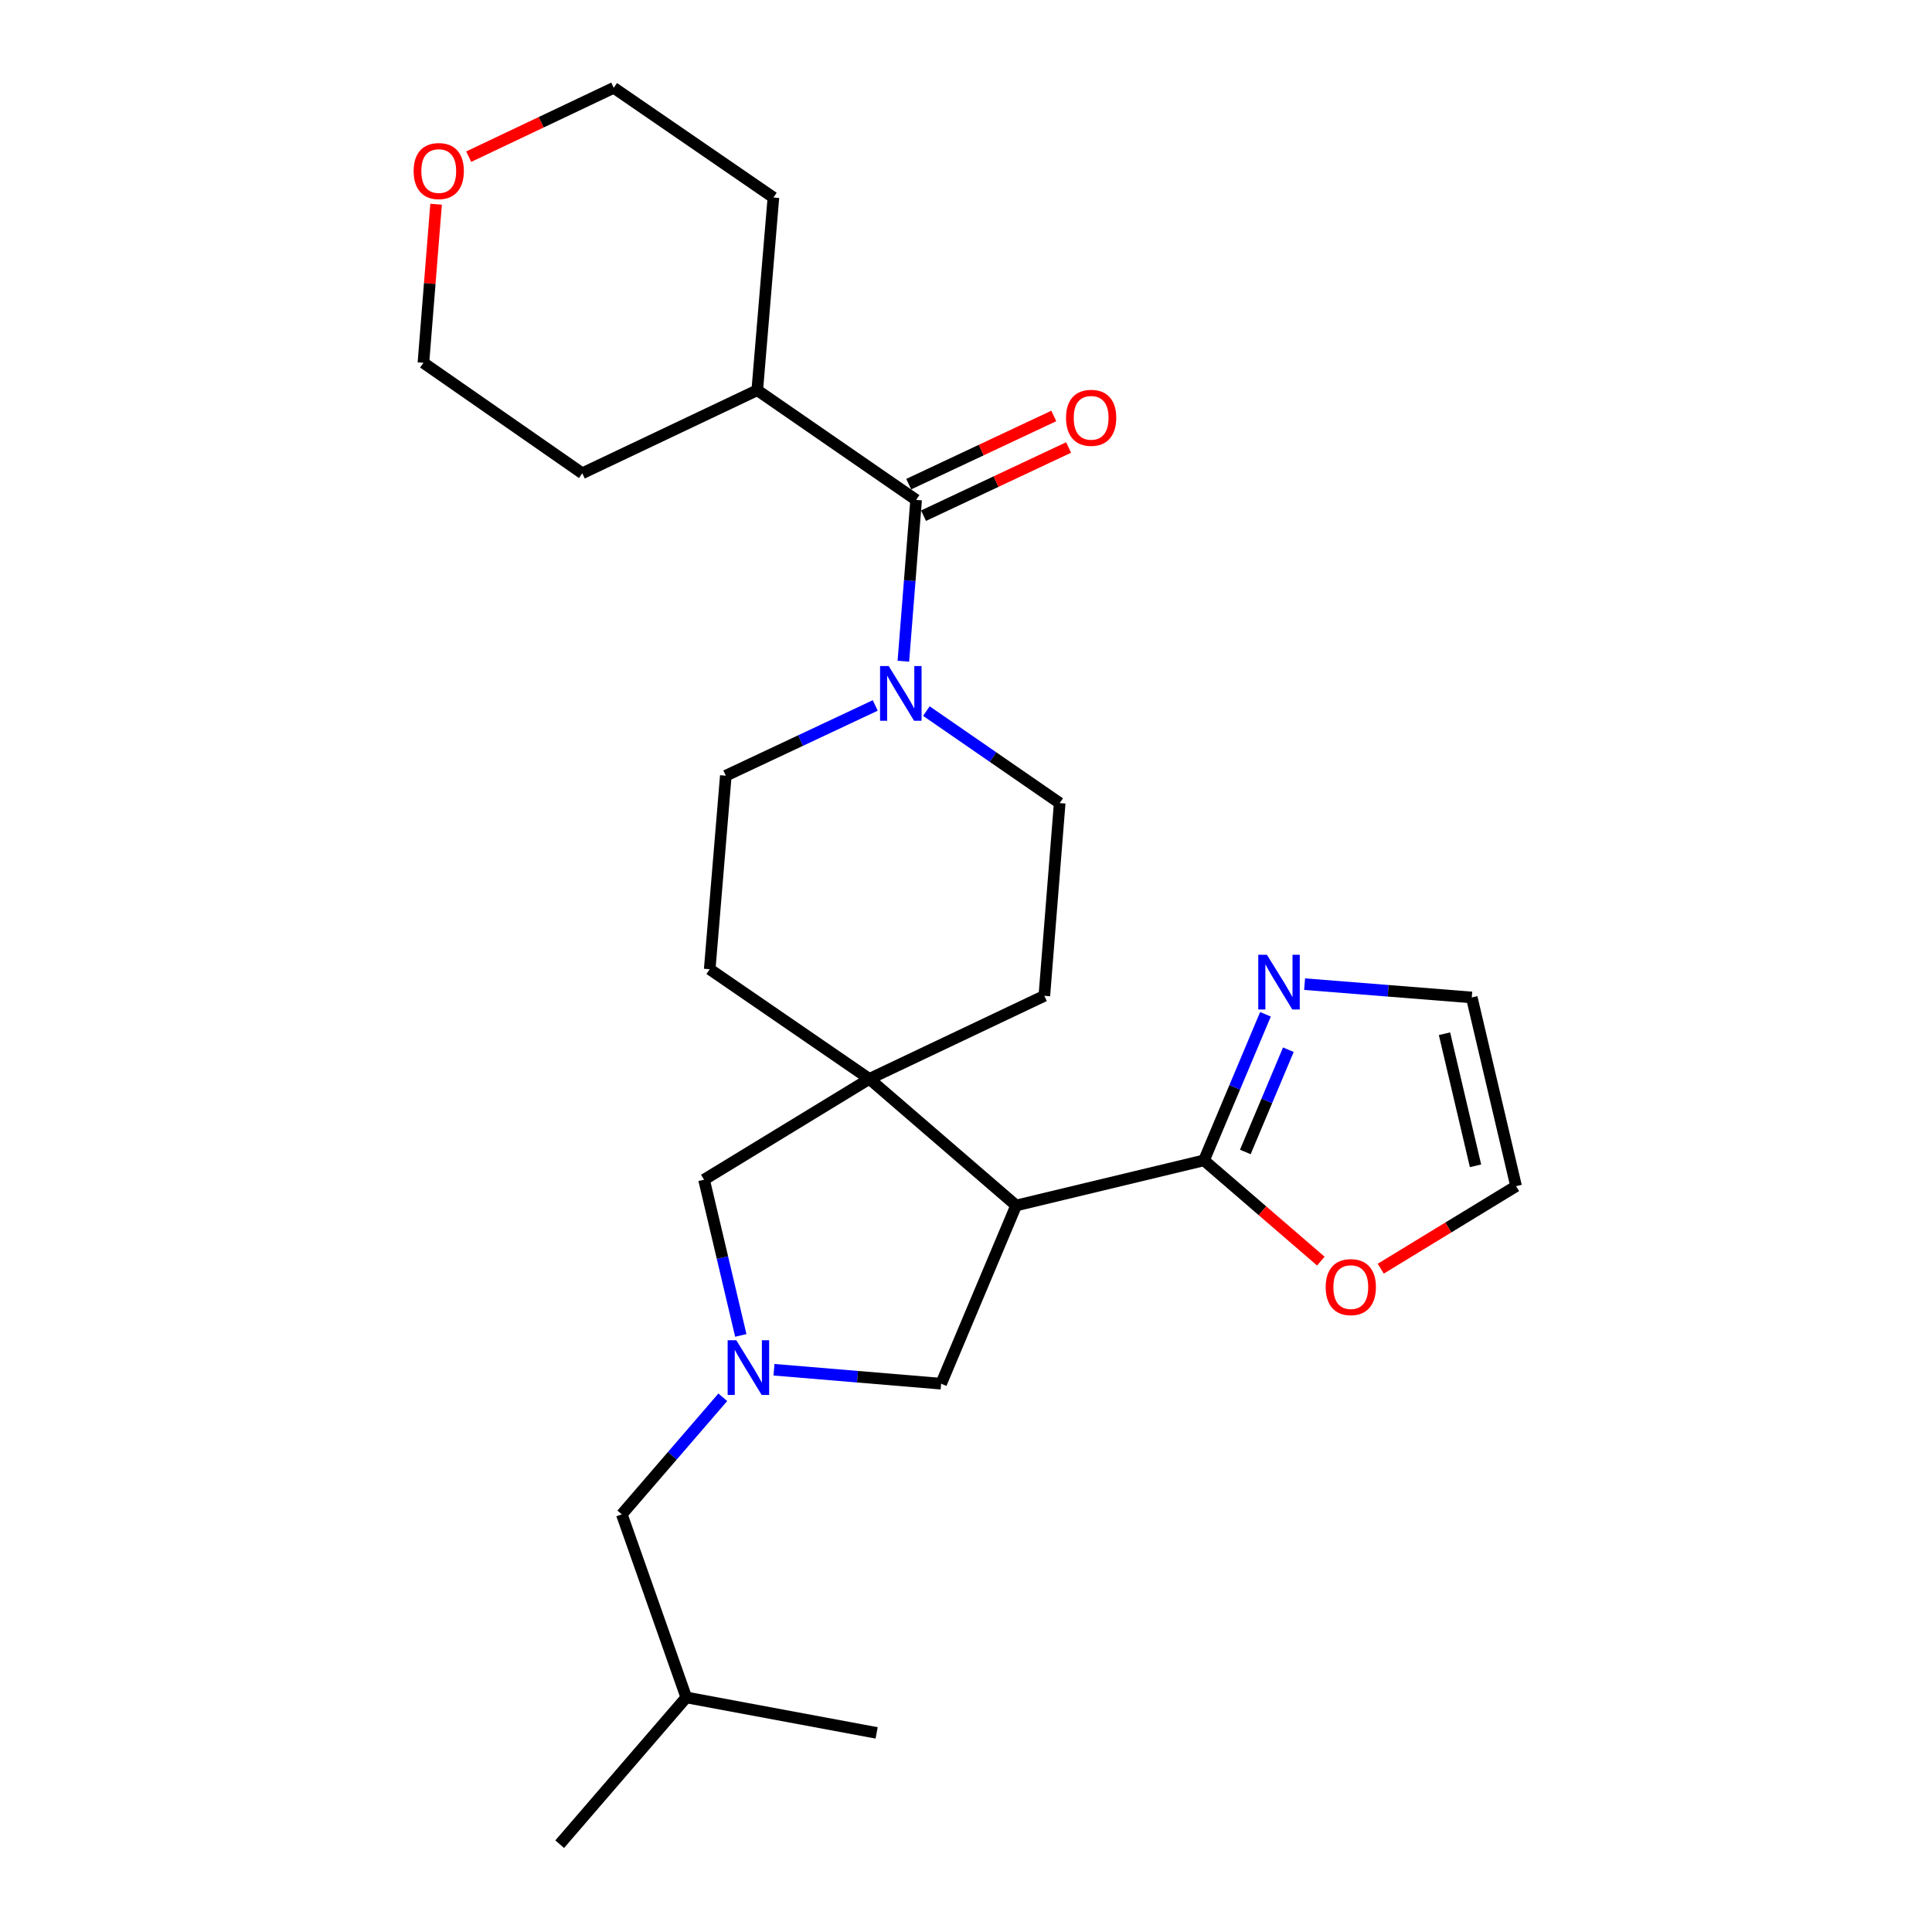 <?xml version='1.0' encoding='iso-8859-1'?>
<svg version='1.1' baseProfile='full'
              xmlns='http://www.w3.org/2000/svg'
                      xmlns:rdkit='http://www.rdkit.org/xml'
                      xmlns:xlink='http://www.w3.org/1999/xlink'
                  xml:space='preserve'
width='1000px' height='1000px' viewBox='0 0 1000 1000'>
<!-- END OF HEADER -->
<rect style='opacity:1.0;fill:#FFFFFF;stroke:none' width='1000' height='1000' x='0' y='0'> </rect>
<path class='bond-0' d='M 525.945,623.96 L 449.98,558.434' style='fill:none;fill-rule:evenodd;stroke:#000000;stroke-width:6px;stroke-linecap:butt;stroke-linejoin:miter;stroke-opacity:1' />
<path class='bond-2' d='M 525.945,623.96 L 623.187,600.598' style='fill:none;fill-rule:evenodd;stroke:#000000;stroke-width:6px;stroke-linecap:butt;stroke-linejoin:miter;stroke-opacity:1' />
<path class='bond-6' d='M 525.945,623.96 L 487.126,716.203' style='fill:none;fill-rule:evenodd;stroke:#000000;stroke-width:6px;stroke-linecap:butt;stroke-linejoin:miter;stroke-opacity:1' />
<path class='bond-7' d='M 449.98,558.434 L 364.418,610.606' style='fill:none;fill-rule:evenodd;stroke:#000000;stroke-width:6px;stroke-linecap:butt;stroke-linejoin:miter;stroke-opacity:1' />
<path class='bond-9' d='M 449.98,558.434 L 540.55,515.437' style='fill:none;fill-rule:evenodd;stroke:#000000;stroke-width:6px;stroke-linecap:butt;stroke-linejoin:miter;stroke-opacity:1' />
<path class='bond-10' d='M 449.98,558.434 L 367.344,501.673' style='fill:none;fill-rule:evenodd;stroke:#000000;stroke-width:6px;stroke-linecap:butt;stroke-linejoin:miter;stroke-opacity:1' />
<path class='bond-1' d='M 400.612,708.975 L 443.869,712.589' style='fill:none;fill-rule:evenodd;stroke:#0000FF;stroke-width:6px;stroke-linecap:butt;stroke-linejoin:miter;stroke-opacity:1' />
<path class='bond-1' d='M 443.869,712.589 L 487.126,716.203' style='fill:none;fill-rule:evenodd;stroke:#000000;stroke-width:6px;stroke-linecap:butt;stroke-linejoin:miter;stroke-opacity:1' />
<path class='bond-17' d='M 374.121,723.225 L 347.982,753.524' style='fill:none;fill-rule:evenodd;stroke:#0000FF;stroke-width:6px;stroke-linecap:butt;stroke-linejoin:miter;stroke-opacity:1' />
<path class='bond-17' d='M 347.982,753.524 L 321.843,783.823' style='fill:none;fill-rule:evenodd;stroke:#000000;stroke-width:6px;stroke-linecap:butt;stroke-linejoin:miter;stroke-opacity:1' />
<path class='bond-26' d='M 383.438,691.21 L 373.928,650.908' style='fill:none;fill-rule:evenodd;stroke:#0000FF;stroke-width:6px;stroke-linecap:butt;stroke-linejoin:miter;stroke-opacity:1' />
<path class='bond-26' d='M 373.928,650.908 L 364.418,610.606' style='fill:none;fill-rule:evenodd;stroke:#000000;stroke-width:6px;stroke-linecap:butt;stroke-linejoin:miter;stroke-opacity:1' />
<path class='bond-5' d='M 623.187,600.598 L 639.095,562.798' style='fill:none;fill-rule:evenodd;stroke:#000000;stroke-width:6px;stroke-linecap:butt;stroke-linejoin:miter;stroke-opacity:1' />
<path class='bond-5' d='M 639.095,562.798 L 655.003,524.997' style='fill:none;fill-rule:evenodd;stroke:#0000FF;stroke-width:6px;stroke-linecap:butt;stroke-linejoin:miter;stroke-opacity:1' />
<path class='bond-5' d='M 644.579,596.253 L 655.715,569.792' style='fill:none;fill-rule:evenodd;stroke:#000000;stroke-width:6px;stroke-linecap:butt;stroke-linejoin:miter;stroke-opacity:1' />
<path class='bond-5' d='M 655.715,569.792 L 666.851,543.332' style='fill:none;fill-rule:evenodd;stroke:#0000FF;stroke-width:6px;stroke-linecap:butt;stroke-linejoin:miter;stroke-opacity:1' />
<path class='bond-8' d='M 623.187,600.598 L 653.425,626.674' style='fill:none;fill-rule:evenodd;stroke:#000000;stroke-width:6px;stroke-linecap:butt;stroke-linejoin:miter;stroke-opacity:1' />
<path class='bond-8' d='M 653.425,626.674 L 683.663,652.751' style='fill:none;fill-rule:evenodd;stroke:#FF0000;stroke-width:6px;stroke-linecap:butt;stroke-linejoin:miter;stroke-opacity:1' />
<path class='bond-3' d='M 479.497,368.057 L 513.996,391.869' style='fill:none;fill-rule:evenodd;stroke:#0000FF;stroke-width:6px;stroke-linecap:butt;stroke-linejoin:miter;stroke-opacity:1' />
<path class='bond-3' d='M 513.996,391.869 L 548.495,415.681' style='fill:none;fill-rule:evenodd;stroke:#000000;stroke-width:6px;stroke-linecap:butt;stroke-linejoin:miter;stroke-opacity:1' />
<path class='bond-4' d='M 467.578,342.248 L 470.88,300.5' style='fill:none;fill-rule:evenodd;stroke:#0000FF;stroke-width:6px;stroke-linecap:butt;stroke-linejoin:miter;stroke-opacity:1' />
<path class='bond-4' d='M 470.88,300.5 L 474.183,258.753' style='fill:none;fill-rule:evenodd;stroke:#000000;stroke-width:6px;stroke-linecap:butt;stroke-linejoin:miter;stroke-opacity:1' />
<path class='bond-28' d='M 453.017,365.144 L 414.347,383.32' style='fill:none;fill-rule:evenodd;stroke:#0000FF;stroke-width:6px;stroke-linecap:butt;stroke-linejoin:miter;stroke-opacity:1' />
<path class='bond-28' d='M 414.347,383.32 L 375.678,401.495' style='fill:none;fill-rule:evenodd;stroke:#000000;stroke-width:6px;stroke-linecap:butt;stroke-linejoin:miter;stroke-opacity:1' />
<path class='bond-14' d='M 478.018,266.912 L 515.562,249.267' style='fill:none;fill-rule:evenodd;stroke:#000000;stroke-width:6px;stroke-linecap:butt;stroke-linejoin:miter;stroke-opacity:1' />
<path class='bond-14' d='M 515.562,249.267 L 553.106,231.623' style='fill:none;fill-rule:evenodd;stroke:#FF0000;stroke-width:6px;stroke-linecap:butt;stroke-linejoin:miter;stroke-opacity:1' />
<path class='bond-14' d='M 470.348,250.593 L 507.892,232.948' style='fill:none;fill-rule:evenodd;stroke:#000000;stroke-width:6px;stroke-linecap:butt;stroke-linejoin:miter;stroke-opacity:1' />
<path class='bond-14' d='M 507.892,232.948 L 545.436,215.303' style='fill:none;fill-rule:evenodd;stroke:#FF0000;stroke-width:6px;stroke-linecap:butt;stroke-linejoin:miter;stroke-opacity:1' />
<path class='bond-16' d='M 474.183,258.753 L 391.957,201.972' style='fill:none;fill-rule:evenodd;stroke:#000000;stroke-width:6px;stroke-linecap:butt;stroke-linejoin:miter;stroke-opacity:1' />
<path class='bond-11' d='M 675.258,509.389 L 718.52,512.834' style='fill:none;fill-rule:evenodd;stroke:#0000FF;stroke-width:6px;stroke-linecap:butt;stroke-linejoin:miter;stroke-opacity:1' />
<path class='bond-11' d='M 718.52,512.834 L 761.782,516.279' style='fill:none;fill-rule:evenodd;stroke:#000000;stroke-width:6px;stroke-linecap:butt;stroke-linejoin:miter;stroke-opacity:1' />
<path class='bond-15' d='M 714.677,656.669 L 749.7,635.31' style='fill:none;fill-rule:evenodd;stroke:#FF0000;stroke-width:6px;stroke-linecap:butt;stroke-linejoin:miter;stroke-opacity:1' />
<path class='bond-15' d='M 749.7,635.31 L 784.723,613.952' style='fill:none;fill-rule:evenodd;stroke:#000000;stroke-width:6px;stroke-linecap:butt;stroke-linejoin:miter;stroke-opacity:1' />
<path class='bond-13' d='M 540.55,515.437 L 548.495,415.681' style='fill:none;fill-rule:evenodd;stroke:#000000;stroke-width:6px;stroke-linecap:butt;stroke-linejoin:miter;stroke-opacity:1' />
<path class='bond-12' d='M 367.344,501.673 L 375.678,401.495' style='fill:none;fill-rule:evenodd;stroke:#000000;stroke-width:6px;stroke-linecap:butt;stroke-linejoin:miter;stroke-opacity:1' />
<path class='bond-27' d='M 761.782,516.279 L 784.723,613.952' style='fill:none;fill-rule:evenodd;stroke:#000000;stroke-width:6px;stroke-linecap:butt;stroke-linejoin:miter;stroke-opacity:1' />
<path class='bond-27' d='M 747.669,535.053 L 763.728,603.424' style='fill:none;fill-rule:evenodd;stroke:#000000;stroke-width:6px;stroke-linecap:butt;stroke-linejoin:miter;stroke-opacity:1' />
<path class='bond-22' d='M 391.957,201.972 L 400.312,102.235' style='fill:none;fill-rule:evenodd;stroke:#000000;stroke-width:6px;stroke-linecap:butt;stroke-linejoin:miter;stroke-opacity:1' />
<path class='bond-23' d='M 391.957,201.972 L 301.387,244.968' style='fill:none;fill-rule:evenodd;stroke:#000000;stroke-width:6px;stroke-linecap:butt;stroke-linejoin:miter;stroke-opacity:1' />
<path class='bond-19' d='M 321.843,783.823 L 355.222,878.581' style='fill:none;fill-rule:evenodd;stroke:#000000;stroke-width:6px;stroke-linecap:butt;stroke-linejoin:miter;stroke-opacity:1' />
<path class='bond-18' d='M 225.717,105.702 L 222.439,146.744' style='fill:none;fill-rule:evenodd;stroke:#FF0000;stroke-width:6px;stroke-linecap:butt;stroke-linejoin:miter;stroke-opacity:1' />
<path class='bond-18' d='M 222.439,146.744 L 219.161,187.787' style='fill:none;fill-rule:evenodd;stroke:#000000;stroke-width:6px;stroke-linecap:butt;stroke-linejoin:miter;stroke-opacity:1' />
<path class='bond-29' d='M 242.601,81.089 L 280.134,63.272' style='fill:none;fill-rule:evenodd;stroke:#FF0000;stroke-width:6px;stroke-linecap:butt;stroke-linejoin:miter;stroke-opacity:1' />
<path class='bond-29' d='M 280.134,63.272 L 317.666,45.455' style='fill:none;fill-rule:evenodd;stroke:#000000;stroke-width:6px;stroke-linecap:butt;stroke-linejoin:miter;stroke-opacity:1' />
<path class='bond-24' d='M 355.222,878.581 L 453.747,896.943' style='fill:none;fill-rule:evenodd;stroke:#000000;stroke-width:6px;stroke-linecap:butt;stroke-linejoin:miter;stroke-opacity:1' />
<path class='bond-25' d='M 355.222,878.581 L 289.696,954.545' style='fill:none;fill-rule:evenodd;stroke:#000000;stroke-width:6px;stroke-linecap:butt;stroke-linejoin:miter;stroke-opacity:1' />
<path class='bond-20' d='M 317.666,45.455 L 400.312,102.235' style='fill:none;fill-rule:evenodd;stroke:#000000;stroke-width:6px;stroke-linecap:butt;stroke-linejoin:miter;stroke-opacity:1' />
<path class='bond-21' d='M 219.161,187.787 L 301.387,244.968' style='fill:none;fill-rule:evenodd;stroke:#000000;stroke-width:6px;stroke-linecap:butt;stroke-linejoin:miter;stroke-opacity:1' />
<path  class='atom-2' d='M 381.109 693.708
L 390.389 708.708
Q 391.309 710.188, 392.789 712.868
Q 394.269 715.548, 394.349 715.708
L 394.349 693.708
L 398.109 693.708
L 398.109 722.028
L 394.229 722.028
L 384.269 705.628
Q 383.109 703.708, 381.869 701.508
Q 380.669 699.308, 380.309 698.628
L 380.309 722.028
L 376.629 722.028
L 376.629 693.708
L 381.109 693.708
' fill='#0000FF'/>
<path  class='atom-4' d='M 459.999 344.76
L 469.279 359.76
Q 470.199 361.24, 471.679 363.92
Q 473.159 366.6, 473.239 366.76
L 473.239 344.76
L 476.999 344.76
L 476.999 373.08
L 473.119 373.08
L 463.159 356.68
Q 461.999 354.76, 460.759 352.56
Q 459.559 350.36, 459.199 349.68
L 459.199 373.08
L 455.519 373.08
L 455.519 344.76
L 459.999 344.76
' fill='#0000FF'/>
<path  class='atom-6' d='M 655.756 494.175
L 665.036 509.175
Q 665.956 510.655, 667.436 513.335
Q 668.916 516.015, 668.996 516.175
L 668.996 494.175
L 672.756 494.175
L 672.756 522.495
L 668.876 522.495
L 658.916 506.095
Q 657.756 504.175, 656.516 501.975
Q 655.316 499.775, 654.956 499.095
L 654.956 522.495
L 651.276 522.495
L 651.276 494.175
L 655.756 494.175
' fill='#0000FF'/>
<path  class='atom-9' d='M 686.172 666.204
Q 686.172 659.404, 689.532 655.604
Q 692.892 651.804, 699.172 651.804
Q 705.452 651.804, 708.812 655.604
Q 712.172 659.404, 712.172 666.204
Q 712.172 673.084, 708.772 677.004
Q 705.372 680.884, 699.172 680.884
Q 692.932 680.884, 689.532 677.004
Q 686.172 673.124, 686.172 666.204
M 699.172 677.684
Q 703.492 677.684, 705.812 674.804
Q 708.172 671.884, 708.172 666.204
Q 708.172 660.644, 705.812 657.844
Q 703.492 655.004, 699.172 655.004
Q 694.852 655.004, 692.492 657.804
Q 690.172 660.604, 690.172 666.204
Q 690.172 671.924, 692.492 674.804
Q 694.852 677.684, 699.172 677.684
' fill='#FF0000'/>
<path  class='atom-15' d='M 551.773 216.257
Q 551.773 209.457, 555.133 205.657
Q 558.493 201.857, 564.773 201.857
Q 571.053 201.857, 574.413 205.657
Q 577.773 209.457, 577.773 216.257
Q 577.773 223.137, 574.373 227.057
Q 570.973 230.937, 564.773 230.937
Q 558.533 230.937, 555.133 227.057
Q 551.773 223.177, 551.773 216.257
M 564.773 227.737
Q 569.093 227.737, 571.413 224.857
Q 573.773 221.937, 573.773 216.257
Q 573.773 210.697, 571.413 207.897
Q 569.093 205.057, 564.773 205.057
Q 560.453 205.057, 558.093 207.857
Q 555.773 210.657, 555.773 216.257
Q 555.773 221.977, 558.093 224.857
Q 560.453 227.737, 564.773 227.737
' fill='#FF0000'/>
<path  class='atom-19' d='M 214.095 88.531
Q 214.095 81.731, 217.455 77.931
Q 220.815 74.131, 227.095 74.131
Q 233.375 74.131, 236.735 77.931
Q 240.095 81.731, 240.095 88.531
Q 240.095 95.411, 236.695 99.331
Q 233.295 103.211, 227.095 103.211
Q 220.855 103.211, 217.455 99.331
Q 214.095 95.451, 214.095 88.531
M 227.095 100.011
Q 231.415 100.011, 233.735 97.131
Q 236.095 94.211, 236.095 88.531
Q 236.095 82.971, 233.735 80.171
Q 231.415 77.331, 227.095 77.331
Q 222.775 77.331, 220.415 80.131
Q 218.095 82.931, 218.095 88.531
Q 218.095 94.251, 220.415 97.131
Q 222.775 100.011, 227.095 100.011
' fill='#FF0000'/>
</svg>
